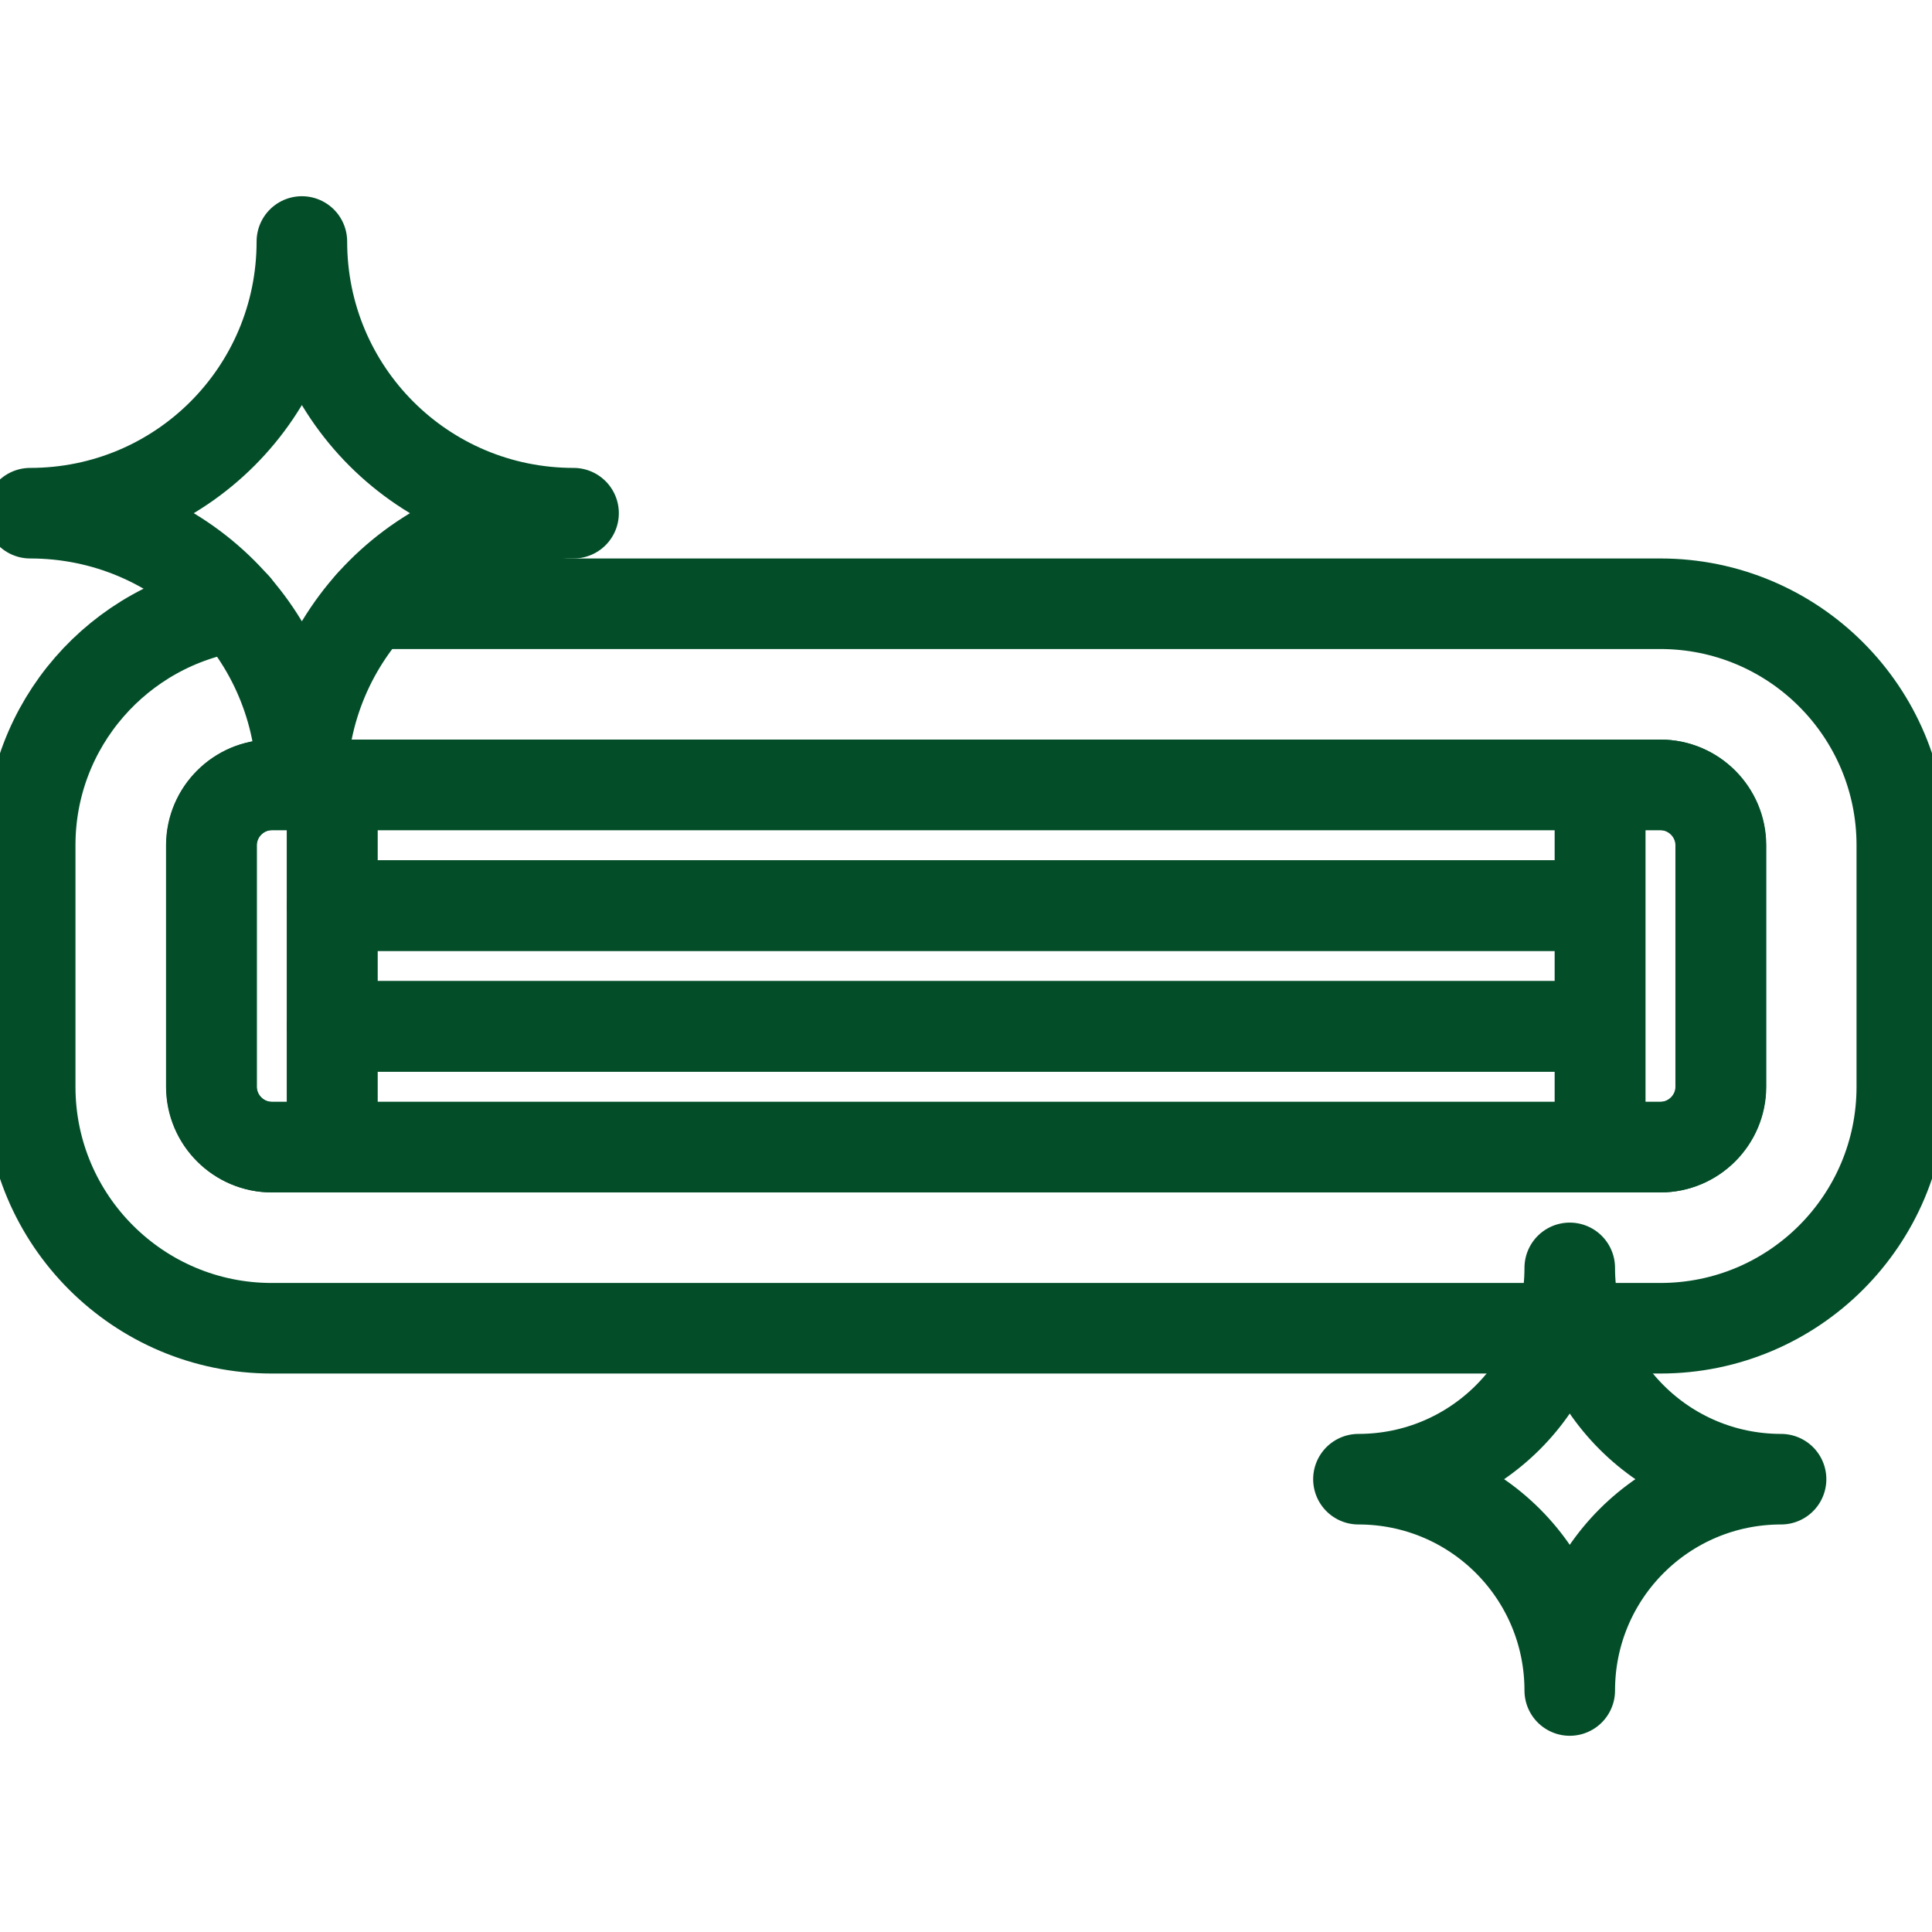 <?xml version="1.0" encoding="UTF-8"?>
<svg id="Layer_1" data-name="Layer 1" xmlns="http://www.w3.org/2000/svg" viewBox="0 0 64 64">
  <defs>
    <style>
      .cls-1 {
        fill: none;
        stroke: #034e29;
        stroke-linecap: round;
        stroke-linejoin: round;
        stroke-width: 3px;
      }
    </style>
  </defs>
  <g>
    <rect class="cls-1" x="11" y="34" width="42" height="4"/>
    <rect class="cls-1" x="11" y="30" width="42" height="4"/>
    <rect class="cls-1" x="11" y="26" width="42" height="4"/>
    <path class="cls-1" d="M55,26h2v12h-2c-1.1,0-2-.9-2-2v-8c0-1.1.9-2,2-2Z" transform="translate(110.01 64) rotate(180)"/>
    <path class="cls-1" d="M7,26h2c1.1,0,2,.9,2,2v8c0,1.1-.9,2-2,2h-2v-12h0Z" transform="translate(18.01 64) rotate(180)"/>
    <path class="cls-1" d="M55,26H9c-1.1,0-2,.9-2,2v8c0,1.1.9,2,2,2h46c1.1,0,2-.9,2-2v-8c0-1.1-.9-2-2-2Z"/>
    <path class="cls-1" d="M12.29,20h42.71c4.42,0,8,3.58,8,8v8c0,4.42-3.58,8-8,8h-2.71"/>
    <path class="cls-1" d="M51.71,44H9c-4.41,0-8-3.58-8-8v-8c0-4.01,2.95-7.32,6.79-7.91h.01"/>
  </g>
  <path class="cls-1" d="M19,17c-4.98,0-9,4.02-9,9,0-4.98-4.02-9-9-9,4.98,0,9-4.02,9-9,0,4.98,4.02,9,9,9Z"/>
  <path class="cls-1" d="M59,49c-3.87,0-7,3.13-7,7,0-3.87-3.13-7-7-7,3.87,0,7-3.13,7-7,0,3.87,3.13,7,7,7Z"/>
</svg>